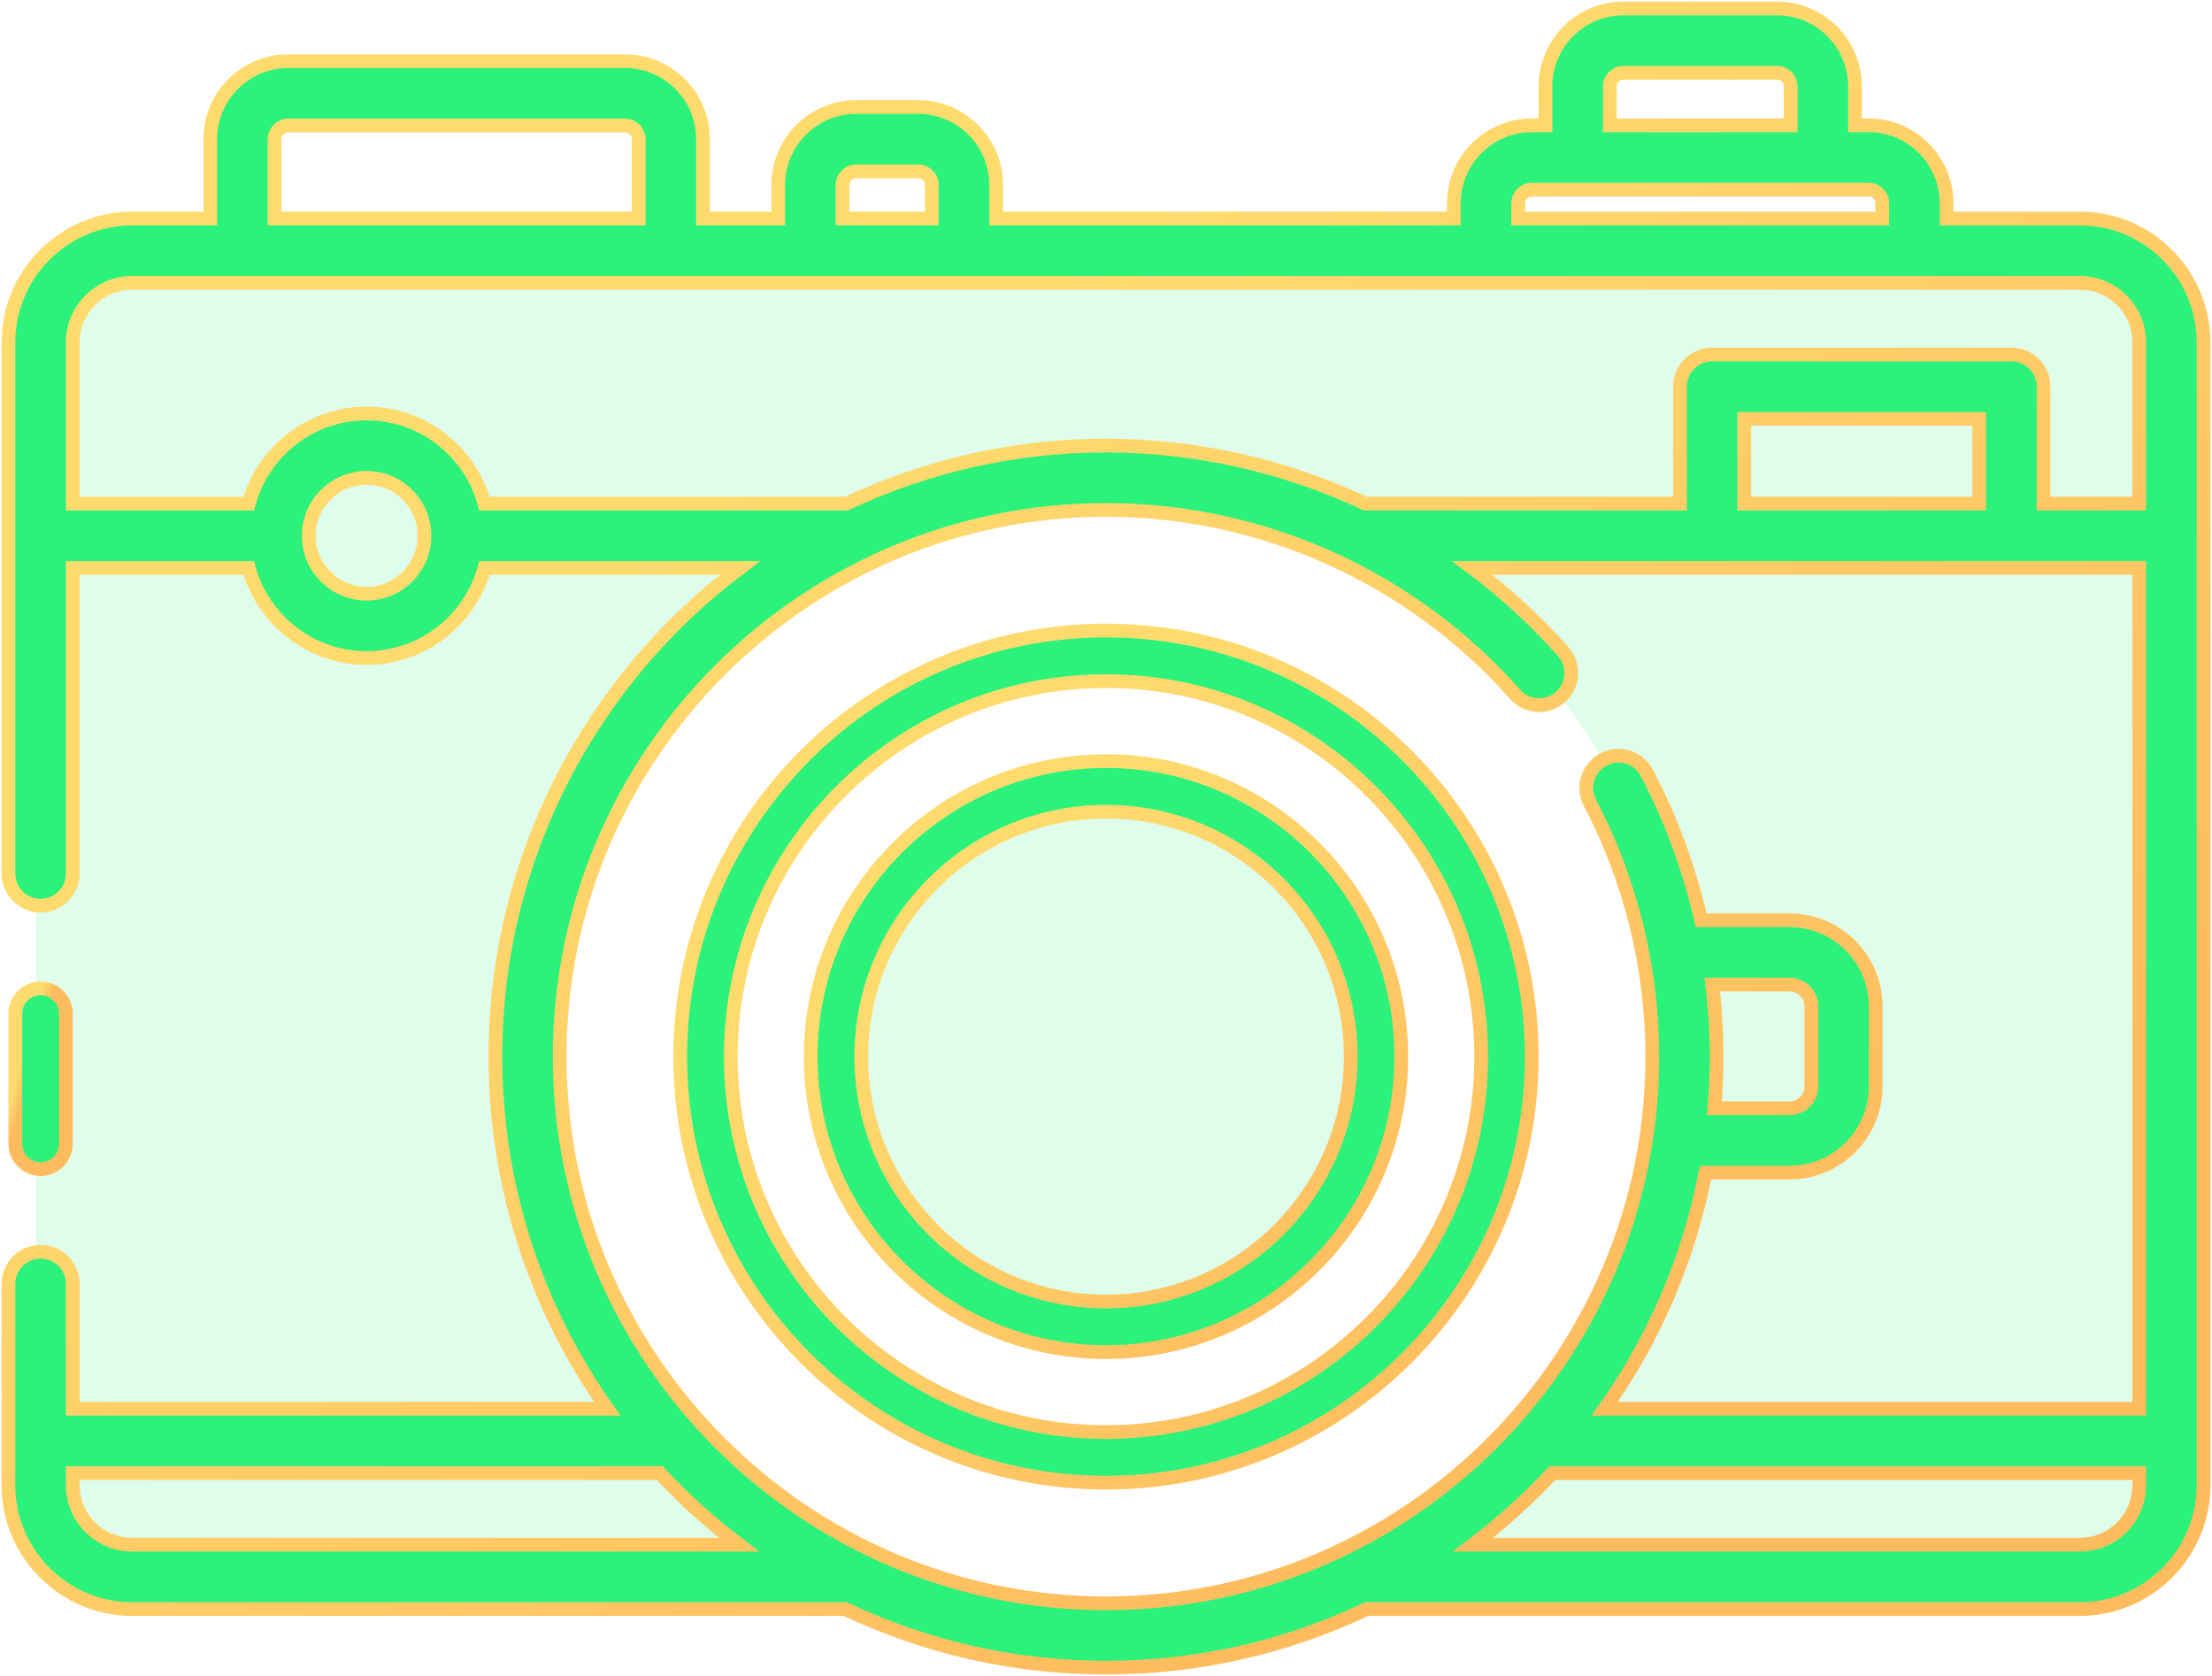 <?xml version="1.0" encoding="UTF-8"?>
<svg width="524px" height="397px" viewBox="0 0 524 397" version="1.1" xmlns="http://www.w3.org/2000/svg" xmlns:xlink="http://www.w3.org/1999/xlink">
    <title>icon-photo</title>
    <defs>
        <linearGradient x1="5.667%" y1="29.218%" x2="54.301%" y2="83.032%" id="linearGradient-1">
            <stop stop-color="#FFDB6E" offset="25.934%"></stop>
            <stop stop-color="#FFBC5E" offset="100%"></stop>
        </linearGradient>
        <linearGradient x1="5.667%" y1="29.218%" x2="54.301%" y2="83.032%" id="linearGradient-2">
            <stop stop-color="#2BF27B" offset="25.934%"></stop>
            <stop stop-color="#2BF27B" offset="100%"></stop>
        </linearGradient>
        <linearGradient x1="46.233%" y1="0%" x2="61.092%" y2="15.156%" id="linearGradient-3">
            <stop stop-color="#FFDB6E" offset="25.934%"></stop>
            <stop stop-color="#FFBC5E" offset="100%"></stop>
        </linearGradient>
        <linearGradient x1="46.233%" y1="0%" x2="61.092%" y2="15.156%" id="linearGradient-4">
            <stop stop-color="#2BF27B" offset="25.934%"></stop>
            <stop stop-color="#2BF27B" offset="100%"></stop>
        </linearGradient>
        <linearGradient x1="5.667%" y1="21.441%" x2="66.704%" y2="88.979%" id="linearGradient-5">
            <stop stop-color="#FFDB6E" offset="25.934%"></stop>
            <stop stop-color="#FFBC5E" offset="100%"></stop>
        </linearGradient>
        <linearGradient x1="5.667%" y1="21.441%" x2="66.704%" y2="88.979%" id="linearGradient-6">
            <stop stop-color="#2BF27B" offset="25.934%"></stop>
            <stop stop-color="#2BF27B" offset="100%"></stop>
        </linearGradient>
        <linearGradient x1="5.719%" y1="0%" x2="91.909%" y2="95.37%" id="linearGradient-7">
            <stop stop-color="#FFDB6E" offset="25.934%"></stop>
            <stop stop-color="#FFBC5E" offset="100%"></stop>
        </linearGradient>
        <linearGradient x1="5.719%" y1="0%" x2="91.909%" y2="95.37%" id="linearGradient-8">
            <stop stop-color="#2BF27B" offset="25.934%"></stop>
            <stop stop-color="#2BF27B" offset="100%"></stop>
        </linearGradient>
        <linearGradient x1="5.719%" y1="0%" x2="91.909%" y2="95.372%" id="linearGradient-9">
            <stop stop-color="#FFDB6E" offset="25.934%"></stop>
            <stop stop-color="#FFBC5E" offset="100%"></stop>
        </linearGradient>
        <linearGradient x1="5.719%" y1="0%" x2="91.909%" y2="95.372%" id="linearGradient-10">
            <stop stop-color="#2BF27B" offset="25.934%"></stop>
            <stop stop-color="#2BF27B" offset="100%"></stop>
        </linearGradient>
    </defs>
    <g id="chemtools_overview" stroke="none" stroke-width="1" fill="none" fill-rule="evenodd">
        <g id="Artboard" transform="translate(-36, -653)">
            <g id="icon-photo" transform="translate(38, 655)">
                <path d="M6.5,78.056 C6.5,63.683 18.141,52.03 32.5,52.03 L484.899,52.03 C499.259,52.03 510.899,63.683 510.899,78.056 L510.899,351.19 C510.899,365.564 499.259,377.216 484.899,377.216 L301.74,377.216 C356.71,359.57 396.499,308.005 396.499,247.142 C396.499,171.712 335.386,110.564 259.999,110.564 C184.613,110.564 123.5,171.712 123.5,247.142 C123.5,308.005 163.289,359.57 218.259,377.216 L32.5,377.216 C18.141,377.216 6.5,365.564 6.5,351.19 L6.5,78.056 Z M259.999,312.18 C295.897,312.18 324.999,283.061 324.999,247.142 C324.999,211.223 295.897,182.105 259.999,182.105 C224.101,182.105 195,211.223 195,247.142 C195,283.061 224.101,312.18 259.999,312.18 Z" id="Shape" fill="url(#linearGradient-2)" opacity="0.15"></path>
                <path d="M13.609,268.925 C13.609,272.236 10.925,274.922 7.617,274.922 C4.309,274.922 1.625,272.236 1.625,268.925 L1.625,238.098 C1.625,234.785 4.309,232.103 7.617,232.103 C10.926,232.103 13.609,234.785 13.609,238.098 L13.609,268.925 Z" id="Path" stroke="url(#linearGradient-3)" stroke-width="3.25" fill="url(#linearGradient-4)" fill-rule="nonzero"></path>
                <path d="M490.681,49.759 L459.13,49.759 L459.13,46.162 C459.13,35.976 450.847,27.684 440.662,27.684 L437.428,27.684 L437.428,18.478 C437.428,8.288 429.141,0 418.96,0 L382.57,0 C372.389,0 364.102,8.288 364.102,18.478 L364.102,27.684 L360.867,27.684 C350.685,27.684 342.401,35.972 342.401,46.162 L342.401,49.759 L233.979,49.759 L233.979,41.819 C233.979,31.634 225.695,23.341 215.511,23.341 L200.823,23.341 C190.643,23.341 182.356,31.63 182.356,41.819 L182.356,49.759 L164.535,49.759 L164.535,30.963 C164.535,20.777 156.252,12.484 146.068,12.484 L66.277,12.484 C56.097,12.484 47.81,20.777 47.81,30.963 L47.81,49.759 L29.318,49.759 C13.152,49.759 0,62.922 0,79.094 L0,204.906 C0,209.117 3.412,212.527 7.617,212.527 C11.823,212.527 15.234,209.117 15.234,204.906 L15.234,132.524 L56.923,132.524 C60.275,144.806 71.522,153.865 84.844,153.865 C98.17,153.865 109.414,144.806 112.766,132.524 L173.26,132.524 C138.121,158.954 115.353,201 115.353,248.269 C115.353,279.303 125.168,308.082 141.85,331.674 L15.234,331.674 L15.234,302.117 C15.234,297.906 11.823,294.495 7.617,294.495 C3.412,294.495 0,297.906 0,302.117 L0,349.791 C0,365.966 13.152,379.127 29.318,379.127 L198.238,379.127 C216.979,388.019 237.918,393 259.999,393 C282.09,393 303.033,388.015 321.778,379.115 C321.838,379.119 321.893,379.127 321.953,379.127 L490.681,379.127 C506.848,379.127 520,365.966 520,349.791 L520,79.094 C520,62.922 506.848,49.759 490.681,49.759 Z M379.335,18.478 C379.335,16.696 380.787,15.243 382.573,15.243 L418.96,15.243 C420.743,15.243 422.195,16.692 422.195,18.478 L422.195,27.684 L379.34,27.684 L379.34,18.478 L379.335,18.478 Z M357.634,46.162 C357.634,44.38 359.086,42.927 360.873,42.927 L440.662,42.927 C442.443,42.927 443.896,44.38 443.896,46.162 L443.896,49.759 L357.638,49.759 L357.638,46.162 L357.634,46.162 Z M197.59,41.819 C197.59,40.037 199.043,38.584 200.823,38.584 L215.511,38.584 C217.296,38.584 218.744,40.037 218.744,41.819 L218.744,49.759 L197.59,49.759 L197.59,41.819 Z M63.044,30.963 C63.044,29.18 64.496,27.727 66.277,27.727 L146.072,27.727 C147.853,27.727 149.305,29.18 149.305,30.963 L149.305,49.759 L63.044,49.759 L63.044,30.963 Z M84.844,138.621 C77.287,138.621 71.133,132.468 71.133,124.904 C71.133,117.341 77.287,111.184 84.844,111.184 C92.406,111.184 98.555,117.341 98.555,124.904 C98.555,132.468 92.406,138.621 84.844,138.621 Z M112.766,117.281 C109.414,104.999 98.17,95.941 84.844,95.941 C71.518,95.941 60.275,104.999 56.923,117.281 L15.234,117.281 L15.234,79.094 C15.234,71.325 21.554,65.002 29.318,65.002 L490.681,65.002 C498.446,65.002 504.765,71.325 504.765,79.094 L504.765,117.281 L482.096,117.281 L482.096,89.589 C482.096,85.382 478.685,81.968 474.479,81.968 L403.588,81.968 C399.382,81.968 395.971,85.382 395.971,89.589 L395.971,117.281 L321.445,117.281 C302.414,108.342 281.462,103.542 259.999,103.542 C238.029,103.542 217.193,108.476 198.526,117.281 L112.766,117.281 Z M411.205,117.281 L411.205,97.211 L466.861,97.211 L466.861,117.281 L411.205,117.281 Z M29.318,363.883 C21.554,363.883 15.234,357.56 15.234,349.791 L15.234,346.917 L154.264,346.917 C160.028,353.101 166.324,358.782 173.08,363.883 L29.318,363.883 Z M130.587,248.273 C130.587,176.872 188.644,118.786 259.999,118.786 C297.01,118.786 332.327,134.702 356.901,162.455 C359.69,165.606 364.502,165.9 367.652,163.107 C370.802,160.315 371.092,155.5 368.303,152.347 C361.768,144.969 354.548,138.348 346.788,132.524 L504.765,132.524 L504.765,331.674 L378.15,331.674 C389.782,315.224 398.066,296.249 402.02,275.747 L421.948,275.747 C433.184,275.747 442.328,266.6 442.328,255.355 L442.328,236.369 C442.328,225.122 433.188,215.977 421.948,215.977 L400.981,215.977 C398.212,203.85 393.912,192.088 388.139,181.092 C386.184,177.365 381.578,175.927 377.856,177.89 C374.131,179.845 372.695,184.45 374.65,188.178 C384.306,206.581 389.413,227.362 389.413,248.273 C389.413,319.673 331.359,377.76 259.999,377.76 C188.644,377.76 130.587,319.669 130.587,248.273 Z M403.627,231.217 L421.948,231.217 C424.784,231.217 427.094,233.526 427.094,236.365 L427.094,255.355 C427.094,258.193 424.784,260.504 421.948,260.504 L404.123,260.504 C404.464,256.47 404.647,252.389 404.647,248.269 C404.647,242.565 404.302,236.87 403.627,231.217 Z M490.681,363.883 L346.918,363.883 C353.676,358.782 359.972,353.101 365.736,346.917 L504.765,346.917 L504.765,349.791 C504.765,357.56 498.446,363.883 490.681,363.883 Z" id="Shape" stroke="url(#linearGradient-5)" stroke-width="3.25" fill="url(#linearGradient-6)" fill-rule="nonzero"></path>
                <path d="M159.139,248.273 C159.139,192.624 204.384,147.349 260.001,147.349 C315.617,147.349 360.862,192.624 360.862,248.273 C360.862,303.918 315.617,349.192 260.001,349.192 C204.384,349.192 159.139,303.918 159.139,248.273 Z M171.122,248.273 C171.122,297.31 210.992,337.2 260.001,337.2 C309.009,337.2 348.878,297.31 348.878,248.273 C348.878,199.237 309.009,159.34 260.001,159.34 C210.992,159.34 171.122,199.237 171.122,248.273 Z" id="Shape" stroke="url(#linearGradient-7)" stroke-width="3.25" fill="url(#linearGradient-8)" fill-rule="nonzero"></path>
                <path d="M190.045,248.273 C190.045,209.677 221.428,178.275 259.998,178.275 C298.572,178.275 329.955,209.677 329.955,248.273 C329.955,286.868 298.572,318.266 259.998,318.266 C221.425,318.266 190.045,286.868 190.045,248.273 Z M202.03,248.273 C202.03,280.257 228.032,306.274 259.998,306.274 C291.964,306.274 317.97,280.257 317.97,248.273 C317.97,216.285 291.964,190.266 259.998,190.266 C228.032,190.266 202.03,216.285 202.03,248.273 Z" id="Shape" stroke="url(#linearGradient-9)" stroke-width="3.25" fill="url(#linearGradient-10)" fill-rule="nonzero"></path>
            </g>
        </g>
    </g>
</svg>